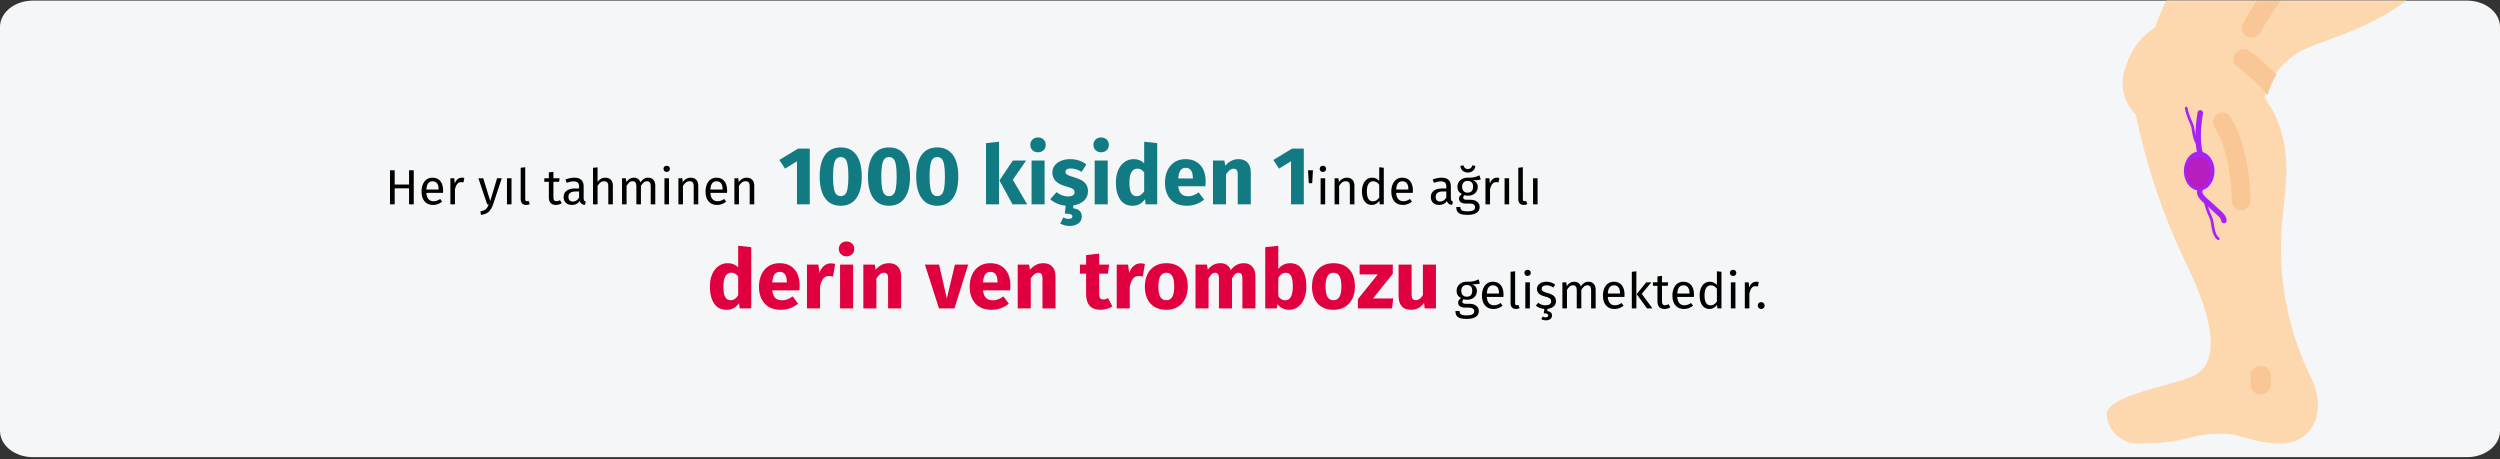 <?xml version="1.0" encoding="UTF-8"?>
<svg xmlns="http://www.w3.org/2000/svg" xmlns:xlink="http://www.w3.org/1999/xlink" width="909px" height="167px" viewBox="0 0 909 167" version="1.1">
  <rect x="0" y="0" width="909" height="167" fill="#333333" stroke="none"/>
  <title>venenerkrankung-haeufigkeit-tr</title>
  <defs>
    <path d="M11.974,0 L897.026,0 C903.639,0 909,4.288 909,9.577 L909,156.423 C909,161.712 903.639,166 897.026,166 L11.974,166 C5.361,166 0,161.712 0,156.423 L0,9.577 C0,4.288 5.361,0 11.974,0 Z" id="path-1"></path>
  </defs>
  <g id="Page-1" stroke="none" stroke-width="1" fill="none" fill-rule="evenodd">
    <g id="vorlage" transform="translate(0, -93738)">
      <g id="venenerkrankung-haeufigkeit-tr" transform="translate(0, 93738.222)">
        <g id="path-1" fill="#F5F6F7" fill-rule="nonzero">
          <path d="M11.974,0 L897.026,0 C903.639,0 909,4.288 909,9.577 L909,156.423 C909,161.712 903.639,166 897.026,166 L11.974,166 C5.361,166 0,161.712 0,156.423 L0,9.577 C0,4.288 5.361,0 11.974,0 Z" id="Path"></path>
        </g>
        <g id="Group-Clipped">
          <mask id="mask-2" fill="white">
            <use xlink:href="#path-1"></use>
          </mask>
          <g id="path-1"></g>
          <g id="Group" mask="url(#mask-2)">
            <g transform="translate(766, -43)">
              <g transform="translate(0, -0)">
                <path d="M60.437,70.978 C59.074,73.252 58.031,75.702 57.337,78.259 L57.866,78.998 C70.369,96.935 63.395,115.858 63.395,130.138 C62.903,147.162 66.528,164.052 73.961,179.38 C81.005,193.449 73.961,204 63.395,204 C52.829,204 49.307,200.483 42.263,200.483 C27.753,200.483 31.698,204 10.566,204 C4.875,203.666 0.335,199.132 0,193.449 C0,186.414 24.654,182.897 31.698,179.38 C41.665,174.42 38.741,158.276 28.176,137.173 C20.242,120.342 14.331,102.633 10.566,84.414 C5.859,79.846 4.458,72.853 7.044,66.828 C8.689,60.988 12.456,55.971 17.61,52.759 C27.119,24.322 53.646,4.4 58.947,0.644 C59.54,0.222 60.251,-0.003 60.979,-3.33066907e-16 L132.475,-3.33066907e-16 C133.628,0.007 134.707,0.574 135.365,1.52 C136.024,2.466 136.181,3.673 135.785,4.756 C121.021,46.227 90.94,53.009 73.961,59.793 C68.347,61.94 63.595,65.87 60.437,70.978 Z" id="Shape" fill="#FDD7AD" fill-rule="nonzero"></path>
                <path d="M61.723,69.932 C60.277,72.269 59.171,74.787 58.435,77.416 C55.299,73.539 51.628,70.097 47.525,67.185 C46.457,66.41 45.898,65.142 46.058,63.86 C46.217,62.578 47.072,61.475 48.299,60.968 C49.527,60.46 50.941,60.625 52.009,61.4 C55.542,63.913 58.797,66.772 61.723,69.932 L61.723,69.932 Z" id="Shape" fill="#F9C795" fill-rule="nonzero"></path>
                <path d="M52.73,56.493 C51.495,56.492 50.35,55.86 49.701,54.822 C49.052,53.784 48.993,52.488 49.545,51.397 C50.001,50.495 60.908,29.209 79.396,18.256 C81.079,17.297 83.229,17.847 84.229,19.493 C85.23,21.139 84.712,23.274 83.065,24.293 C66.323,34.217 56.021,54.344 55.921,54.545 C55.317,55.74 54.081,56.495 52.73,56.493 L52.73,56.493 Z" id="Shape" fill="#F9C795" fill-rule="nonzero"></path>
                <path d="M48.908,119.262 C47.03,119.262 45.508,117.669 45.508,115.705 C45.508,115.541 45.416,98.852 39.279,89.224 C38.605,88.167 38.521,86.814 39.06,85.674 C39.598,84.535 40.676,83.782 41.888,83.7 C43.101,83.618 44.263,84.219 44.937,85.276 C52.226,96.711 52.308,114.937 52.308,115.705 C52.308,117.669 50.786,119.262 48.908,119.262 Z" id="Shape" fill="#F9C795" fill-rule="nonzero"></path>
                <path d="M55.969,186.216 C53.947,186.216 52.308,184.654 52.308,182.729 L52.308,179.241 C52.308,177.315 53.947,175.754 55.969,175.754 C57.991,175.754 59.631,177.315 59.631,179.241 L59.631,182.729 C59.631,184.654 57.991,186.216 55.969,186.216 Z" id="Shape" fill="#F9C795" fill-rule="nonzero"></path>
                <g id="thrombose" transform="translate(28.064, 82.075)">
                  <path d="M5.957,1.757 C4.913,8.019 4.913,12.975 5.957,16.628 C7.522,22.106 8.305,19.758 7.522,23.672 C6.739,27.585 5.174,29.933 5.957,31.498 C6.739,33.064 9.087,34.629 10.653,36.194 C12.218,37.76 14.566,39.325 14.566,40.89" id="Path-4" stroke="#A623F2" stroke-width="2" stroke-linecap="round" stroke-linejoin="round"></path>
                  <path d="M10.077,33.796 C9.48,34.598 9.321,35.934 9.599,37.805 C10.016,40.611 10.339,40.534 10.13,42.539 C9.922,44.543 10.065,47.183 10.274,47.985" id="Path-4-Copy" stroke="#A623F2" stroke-linecap="round" stroke-linejoin="round" transform="translate(9.87, 40.89) scale(-1, 1) rotate(-160) translate(-9.87, -40.89) "></path>
                  <path d="M3.103,-0.257 C2.506,0.545 2.347,1.881 2.625,3.752 C3.042,6.558 3.365,6.482 3.157,8.486 C2.948,10.49 3.091,13.13 3.3,13.932" id="Path-4-Copy-2" stroke="#A623F2" stroke-linecap="round" stroke-linejoin="round" transform="translate(2.896, 6.837) scale(-1, 1) rotate(-160) translate(-2.896, -6.837) "></path>
                  <ellipse id="Oval" fill="#A623F2" fill-rule="nonzero" cx="5.565" cy="22.889" rx="5.565" ry="7.094"></ellipse>
                  <ellipse id="Oval-Copy-42" fill="#D41571" fill-rule="nonzero" opacity="0.393" cx="5.235" cy="23.31" rx="4.366" ry="5.565"></ellipse>
                </g>
              </g>
            </g>
          </g>
        </g>
        <g id="derin-ven-trombozu-g" transform="translate(258.11, 87.581)" fill-rule="nonzero">
          <path d="M6.06,24.84 C7.96,24.84 9.47,24.05 10.59,22.47 L10.59,22.47 L10.83,24.33 L15.03,24.33 L15.03,2.07 L10.29,1.56 L10.29,9.39 C9.29,8.39 8.03,7.89 6.51,7.89 C5.23,7.89 4.095,8.25 3.105,8.97 C2.115,9.69 1.35,10.69 0.81,11.97 C0.27,13.25 0,14.7 0,16.32 C0,18.96 0.515,21.04 1.545,22.56 C2.575,24.08 4.08,24.84 6.06,24.84 Z M7.53,21.36 C6.69,21.36 6.045,20.99 5.595,20.25 C5.145,19.51 4.92,18.21 4.92,16.35 C4.92,14.65 5.18,13.39 5.7,12.57 C6.22,11.75 6.92,11.34 7.8,11.34 C8.3,11.34 8.745,11.45 9.135,11.67 C9.525,11.89 9.91,12.23 10.29,12.69 L10.29,12.69 L10.29,19.56 C9.55,20.76 8.63,21.36 7.53,21.36 Z M25.86,24.84 C28.14,24.84 30.21,24.1 32.07,22.62 L32.07,22.62 L30.12,19.98 C29.42,20.46 28.77,20.815 28.17,21.045 C27.57,21.275 26.95,21.39 26.31,21.39 C25.25,21.39 24.42,21.12 23.82,20.58 C23.22,20.04 22.84,19.1 22.68,17.76 L22.68,17.76 L32.55,17.76 C32.61,17.28 32.64,16.71 32.64,16.05 C32.64,13.49 31.99,11.49 30.69,10.05 C29.39,8.61 27.59,7.89 25.29,7.89 C23.73,7.89 22.39,8.265 21.27,9.015 C20.15,9.765 19.3,10.785 18.72,12.075 C18.14,13.365 17.85,14.82 17.85,16.44 C17.85,19 18.54,21.04 19.92,22.56 C21.3,24.08 23.28,24.84 25.86,24.84 Z M27.99,14.91 L22.68,14.91 C22.78,13.53 23.055,12.54 23.505,11.94 C23.955,11.34 24.59,11.04 25.41,11.04 C27.09,11.04 27.95,12.26 27.99,14.7 L27.99,14.7 L27.99,14.91 Z M40.05,24.33 L40.05,16.44 C40.33,15.14 40.715,14.165 41.205,13.515 C41.695,12.865 42.41,12.54 43.35,12.54 C43.71,12.54 44.19,12.61 44.79,12.75 L44.79,12.75 L45.54,8.16 C45.06,8.02 44.53,7.95 43.95,7.95 C43.03,7.95 42.205,8.265 41.475,8.895 C40.745,9.525 40.2,10.39 39.84,11.49 L39.84,11.49 L39.45,8.4 L35.31,8.4 L35.31,24.33 L40.05,24.33 Z M49.68,5.4 C50.5,5.4 51.175,5.145 51.705,4.635 C52.235,4.125 52.5,3.48 52.5,2.7 C52.5,1.92 52.235,1.275 51.705,0.765 C51.175,0.255 50.5,0 49.68,0 C48.86,0 48.19,0.255 47.67,0.765 C47.15,1.275 46.89,1.92 46.89,2.7 C46.89,3.48 47.15,4.125 47.67,4.635 C48.19,5.145 48.86,5.4 49.68,5.4 Z M52.08,24.33 L52.08,8.4 L47.34,8.4 L47.34,24.33 L52.08,24.33 Z M60.54,24.33 L60.54,13.44 C61.42,12.06 62.34,11.37 63.3,11.37 C63.8,11.37 64.175,11.525 64.425,11.835 C64.675,12.145 64.8,12.7 64.8,13.5 L64.8,13.5 L64.8,24.33 L69.54,24.33 L69.54,12.69 C69.54,11.17 69.15,9.99 68.37,9.15 C67.59,8.31 66.51,7.89 65.13,7.89 C64.15,7.89 63.265,8.09 62.475,8.49 C61.685,8.89 60.95,9.49 60.27,10.29 L60.27,10.29 L59.94,8.4 L55.8,8.4 L55.8,24.33 L60.54,24.33 Z M88.92,24.33 L93.93,8.4 L89.1,8.4 L86.16,20.73 L83.34,8.4 L78.18,8.4 L83.31,24.33 L88.92,24.33 Z M102.48,24.84 C104.76,24.84 106.83,24.1 108.69,22.62 L108.69,22.62 L106.74,19.98 C106.04,20.46 105.39,20.815 104.79,21.045 C104.19,21.275 103.57,21.39 102.93,21.39 C101.87,21.39 101.04,21.12 100.44,20.58 C99.84,20.04 99.46,19.1 99.3,17.76 L99.3,17.76 L109.17,17.76 C109.23,17.28 109.26,16.71 109.26,16.05 C109.26,13.49 108.61,11.49 107.31,10.05 C106.01,8.61 104.21,7.89 101.91,7.89 C100.35,7.89 99.01,8.265 97.89,9.015 C96.77,9.765 95.92,10.785 95.34,12.075 C94.76,13.365 94.47,14.82 94.47,16.44 C94.47,19 95.16,21.04 96.54,22.56 C97.92,24.08 99.9,24.84 102.48,24.84 Z M104.61,14.91 L99.3,14.91 C99.4,13.53 99.675,12.54 100.125,11.94 C100.575,11.34 101.21,11.04 102.03,11.04 C103.71,11.04 104.57,12.26 104.61,14.7 L104.61,14.7 L104.61,14.91 Z M116.67,24.33 L116.67,13.44 C117.55,12.06 118.47,11.37 119.43,11.37 C119.93,11.37 120.305,11.525 120.555,11.835 C120.805,12.145 120.93,12.7 120.93,13.5 L120.93,13.5 L120.93,24.33 L125.67,24.33 L125.67,12.69 C125.67,11.17 125.28,9.99 124.5,9.15 C123.72,8.31 122.64,7.89 121.26,7.89 C120.28,7.89 119.395,8.09 118.605,8.49 C117.815,8.89 117.08,9.49 116.4,10.29 L116.4,10.29 L116.07,8.4 L111.93,8.4 L111.93,24.33 L116.67,24.33 Z M142.02,24.84 C142.78,24.84 143.545,24.73 144.315,24.51 C145.085,24.29 145.76,23.98 146.34,23.58 L146.34,23.58 L144.75,20.58 C144.15,20.92 143.58,21.09 143.04,21.09 C142.52,21.09 142.14,20.93 141.9,20.61 C141.66,20.29 141.54,19.76 141.54,19.02 L141.54,19.02 L141.54,11.7 L144.69,11.7 L145.2,8.4 L141.54,8.4 L141.54,4.41 L136.8,4.95 L136.8,8.4 L134.55,8.4 L134.55,11.7 L136.8,11.7 L136.8,19.08 C136.8,22.9 138.54,24.82 142.02,24.84 Z M152.67,24.33 L152.67,16.44 C152.95,15.14 153.335,14.165 153.825,13.515 C154.315,12.865 155.03,12.54 155.97,12.54 C156.33,12.54 156.81,12.61 157.41,12.75 L157.41,12.75 L158.16,8.16 C157.68,8.02 157.15,7.95 156.57,7.95 C155.65,7.95 154.825,8.265 154.095,8.895 C153.365,9.525 152.82,10.39 152.46,11.49 L152.46,11.49 L152.07,8.4 L147.93,8.4 L147.93,24.33 L152.67,24.33 Z M165.96,24.84 C167.56,24.84 168.945,24.49 170.115,23.79 C171.285,23.09 172.185,22.105 172.815,20.835 C173.445,19.565 173.76,18.08 173.76,16.38 C173.76,13.7 173.07,11.615 171.69,10.125 C170.31,8.635 168.4,7.89 165.96,7.89 C164.36,7.89 162.975,8.24 161.805,8.94 C160.635,9.64 159.735,10.625 159.105,11.895 C158.475,13.165 158.16,14.65 158.16,16.35 C158.16,19.03 158.855,21.115 160.245,22.605 C161.635,24.095 163.54,24.84 165.96,24.84 Z M165.96,21.36 C164.98,21.36 164.255,20.96 163.785,20.16 C163.315,19.36 163.08,18.09 163.08,16.35 C163.08,14.65 163.32,13.395 163.8,12.585 C164.28,11.775 165,11.37 165.96,11.37 C166.94,11.37 167.665,11.77 168.135,12.57 C168.605,13.37 168.84,14.64 168.84,16.38 C168.84,18.08 168.6,19.335 168.12,20.145 C167.64,20.955 166.92,21.36 165.96,21.36 Z M181.32,24.33 L181.32,13.44 C181.68,12.76 182.055,12.245 182.445,11.895 C182.835,11.545 183.27,11.37 183.75,11.37 C184.65,11.37 185.1,12.08 185.1,13.5 L185.1,13.5 L185.1,24.33 L189.84,24.33 L189.84,13.44 C190.2,12.74 190.57,12.22 190.95,11.88 C191.33,11.54 191.77,11.37 192.27,11.37 C193.17,11.37 193.62,12.08 193.62,13.5 L193.62,13.5 L193.62,24.33 L198.36,24.33 L198.36,12.69 C198.36,11.19 197.98,10.015 197.22,9.165 C196.46,8.315 195.45,7.89 194.19,7.89 C193.19,7.89 192.305,8.095 191.535,8.505 C190.765,8.915 190.06,9.55 189.42,10.41 C189.12,9.61 188.645,8.99 187.995,8.55 C187.345,8.11 186.57,7.89 185.67,7.89 C184.71,7.89 183.855,8.085 183.105,8.475 C182.355,8.865 181.67,9.46 181.05,10.26 L181.05,10.26 L180.72,8.4 L176.58,8.4 L176.58,24.33 L181.32,24.33 Z M210.54,24.84 C211.84,24.84 212.965,24.48 213.915,23.76 C214.865,23.04 215.595,22.04 216.105,20.76 C216.615,19.48 216.87,18.02 216.87,16.38 C216.87,13.7 216.36,11.615 215.34,10.125 C214.32,8.635 212.86,7.89 210.96,7.89 C210.08,7.89 209.265,8.08 208.515,8.46 C207.765,8.84 207.15,9.36 206.67,10.02 L206.67,10.02 L206.67,1.56 L201.93,2.07 L201.93,24.33 L206.13,24.33 L206.37,22.8 C206.87,23.44 207.475,23.94 208.185,24.3 C208.895,24.66 209.68,24.84 210.54,24.84 Z M209.16,21.39 C208.66,21.39 208.195,21.255 207.765,20.985 C207.335,20.715 206.97,20.34 206.67,19.86 L206.67,19.86 L206.67,13.23 C207.41,11.99 208.31,11.37 209.37,11.37 C210.21,11.37 210.85,11.73 211.29,12.45 C211.73,13.17 211.95,14.48 211.95,16.38 C211.95,19.72 211.02,21.39 209.16,21.39 Z M226.74,24.84 C228.34,24.84 229.725,24.49 230.895,23.79 C232.065,23.09 232.965,22.105 233.595,20.835 C234.225,19.565 234.54,18.08 234.54,16.38 C234.54,13.7 233.85,11.615 232.47,10.125 C231.09,8.635 229.18,7.89 226.74,7.89 C225.14,7.89 223.755,8.24 222.585,8.94 C221.415,9.64 220.515,10.625 219.885,11.895 C219.255,13.165 218.94,14.65 218.94,16.35 C218.94,19.03 219.635,21.115 221.025,22.605 C222.415,24.095 224.32,24.84 226.74,24.84 Z M226.74,21.36 C225.76,21.36 225.035,20.96 224.565,20.16 C224.095,19.36 223.86,18.09 223.86,16.35 C223.86,14.65 224.1,13.395 224.58,12.585 C225.06,11.775 225.78,11.37 226.74,11.37 C227.72,11.37 228.445,11.77 228.915,12.57 C229.385,13.37 229.62,14.64 229.62,16.38 C229.62,18.08 229.38,19.335 228.9,20.145 C228.42,20.955 227.7,21.36 226.74,21.36 Z M248.04,24.33 L248.46,20.73 L241.11,20.73 L248.31,11.73 L248.31,8.4 L236.25,8.4 L236.25,11.97 L242.85,11.97 L235.62,20.97 L235.62,24.33 L248.04,24.33 Z M254.85,24.84 C256.91,24.84 258.52,24 259.68,22.32 L259.68,22.32 L259.89,24.33 L264,24.33 L264,8.4 L259.26,8.4 L259.26,19.47 C258.54,20.71 257.68,21.33 256.68,21.33 C256.16,21.33 255.775,21.175 255.525,20.865 C255.275,20.555 255.15,20.01 255.15,19.23 L255.15,19.23 L255.15,8.4 L250.41,8.4 L250.41,19.83 C250.41,21.41 250.785,22.64 251.535,23.52 C252.285,24.4 253.39,24.84 254.85,24.84 Z" id="derinventrombozu" fill="#E0003F"></path>
          <path d="M275.148,28.164 C276.6,28.164 277.704,27.915 278.46,27.417 C279.216,26.919 279.594,26.208 279.594,25.284 C279.594,24.78 279.459,24.33 279.189,23.934 C278.919,23.538 278.538,23.226 278.046,22.998 C277.554,22.77 276.99,22.656 276.354,22.656 L276.354,22.656 L274.842,22.656 C274.014,22.656 273.6,22.398 273.6,21.882 C273.6,21.714 273.642,21.549 273.726,21.387 C273.81,21.225 273.924,21.096 274.068,21 C274.44,21.12 274.842,21.18 275.274,21.18 C276.39,21.18 277.272,20.88 277.92,20.28 C278.568,19.68 278.892,18.906 278.892,17.958 C278.892,16.866 278.334,16.068 277.218,15.564 C277.842,15.564 278.37,15.546 278.802,15.51 C279.234,15.474 279.63,15.396 279.99,15.276 L279.99,15.276 L279.504,13.782 C279.024,13.998 278.619,14.163 278.289,14.277 C277.959,14.391 277.542,14.481 277.038,14.547 C276.534,14.613 275.91,14.64 275.166,14.628 C274.482,14.628 273.861,14.769 273.303,15.051 C272.745,15.333 272.307,15.726 271.989,16.23 C271.671,16.734 271.512,17.304 271.512,17.94 C271.512,18.552 271.641,19.071 271.899,19.497 C272.157,19.923 272.562,20.28 273.114,20.568 C272.778,20.796 272.52,21.054 272.34,21.342 C272.16,21.63 272.07,21.93 272.07,22.242 C272.07,22.758 272.277,23.187 272.691,23.529 C273.105,23.871 273.714,24.042 274.518,24.042 L274.518,24.042 L276.012,24.042 C276.612,24.042 277.08,24.156 277.416,24.384 C277.752,24.612 277.92,24.948 277.92,25.392 C277.92,25.884 277.707,26.253 277.281,26.499 C276.855,26.745 276.144,26.868 275.148,26.868 C274.464,26.868 273.936,26.811 273.564,26.697 C273.192,26.583 272.934,26.415 272.79,26.193 C272.646,25.971 272.574,25.668 272.574,25.284 L272.574,25.284 L271.08,25.284 C271.08,25.944 271.206,26.484 271.458,26.904 C271.71,27.324 272.133,27.639 272.727,27.849 C273.321,28.059 274.128,28.164 275.148,28.164 Z M275.202,20.082 C274.566,20.082 274.074,19.887 273.726,19.497 C273.378,19.107 273.204,18.588 273.204,17.94 C273.204,17.304 273.375,16.791 273.717,16.401 C274.059,16.011 274.542,15.816 275.166,15.816 C276.522,15.816 277.2,16.518 277.2,17.922 C277.2,18.606 277.029,19.137 276.687,19.515 C276.345,19.893 275.85,20.082 275.202,20.082 Z M284.922,24.546 C286.122,24.546 287.226,24.15 288.234,23.358 L288.234,23.358 L287.514,22.368 C287.094,22.656 286.692,22.866 286.308,22.998 C285.924,23.13 285.504,23.196 285.048,23.196 C284.328,23.196 283.74,22.95 283.284,22.458 C282.828,21.966 282.564,21.198 282.492,20.154 L282.492,20.154 L288.54,20.154 C288.564,19.866 288.576,19.584 288.576,19.308 C288.576,17.844 288.24,16.698 287.568,15.87 C286.896,15.042 285.93,14.628 284.67,14.628 C283.866,14.628 283.167,14.844 282.573,15.276 C281.979,15.708 281.523,16.305 281.205,17.067 C280.887,17.829 280.728,18.702 280.728,19.686 C280.728,21.198 281.097,22.386 281.835,23.25 C282.573,24.114 283.602,24.546 284.922,24.546 Z M286.938,18.93 L282.492,18.93 C282.612,16.938 283.35,15.942 284.706,15.942 C285.45,15.942 286.008,16.188 286.38,16.68 C286.752,17.172 286.938,17.886 286.938,18.822 L286.938,18.822 L286.938,18.93 Z M293.112,24.546 C293.592,24.546 294.03,24.438 294.426,24.222 L294.426,24.222 L293.994,23.07 C293.814,23.142 293.61,23.178 293.382,23.178 C293.166,23.178 293.013,23.118 292.923,22.998 C292.833,22.878 292.788,22.686 292.788,22.422 L292.788,22.422 L292.788,10.83 L291.132,11.028 L291.132,22.458 C291.132,23.118 291.309,23.631 291.663,23.997 C292.017,24.363 292.5,24.546 293.112,24.546 Z M297.306,12.54 C297.654,12.54 297.936,12.435 298.152,12.225 C298.368,12.015 298.476,11.748 298.476,11.424 C298.476,11.1 298.368,10.83 298.152,10.614 C297.936,10.398 297.654,10.29 297.306,10.29 C296.97,10.29 296.694,10.398 296.478,10.614 C296.262,10.83 296.154,11.1 296.154,11.424 C296.154,11.748 296.262,12.015 296.478,12.225 C296.694,12.435 296.97,12.54 297.306,12.54 Z M298.152,24.33 L298.152,14.844 L296.496,14.844 L296.496,24.33 L298.152,24.33 Z M303.966,28.668 C304.614,28.668 305.148,28.512 305.568,28.2 C305.988,27.888 306.198,27.444 306.198,26.868 C306.198,26.46 306.063,26.115 305.793,25.833 C305.523,25.551 305.1,25.386 304.524,25.338 L304.524,25.338 L304.524,24.51 C305.424,24.414 306.168,24.126 306.756,23.646 C307.344,23.166 307.638,22.506 307.638,21.666 C307.638,20.874 307.377,20.25 306.855,19.794 C306.333,19.338 305.544,18.978 304.488,18.714 C303.72,18.51 303.189,18.3 302.895,18.084 C302.601,17.868 302.454,17.568 302.454,17.184 C302.454,16.8 302.61,16.497 302.922,16.275 C303.234,16.053 303.66,15.942 304.2,15.942 C304.632,15.942 305.043,16.008 305.433,16.14 C305.823,16.272 306.234,16.476 306.666,16.752 L306.666,16.752 L307.368,15.708 C306.9,15.348 306.408,15.078 305.892,14.898 C305.376,14.718 304.794,14.628 304.146,14.628 C303.498,14.628 302.913,14.739 302.391,14.961 C301.869,15.183 301.461,15.495 301.167,15.897 C300.873,16.299 300.726,16.746 300.726,17.238 C300.726,17.922 300.951,18.486 301.401,18.93 C301.851,19.374 302.58,19.728 303.588,19.992 C304.212,20.16 304.686,20.319 305.01,20.469 C305.334,20.619 305.562,20.793 305.694,20.991 C305.826,21.189 305.892,21.45 305.892,21.774 C305.892,22.218 305.709,22.569 305.343,22.827 C304.977,23.085 304.482,23.214 303.858,23.214 C302.886,23.214 301.998,22.908 301.194,22.296 L301.194,22.296 L300.312,23.304 C301.152,24.036 302.184,24.444 303.408,24.528 L303.408,24.528 L303.21,26.112 C303.774,26.112 304.182,26.175 304.434,26.301 C304.686,26.427 304.812,26.616 304.812,26.868 C304.812,27.12 304.731,27.303 304.569,27.417 C304.407,27.531 304.188,27.588 303.912,27.588 C303.516,27.588 303.138,27.492 302.778,27.3 L302.778,27.3 L302.328,28.236 C302.508,28.368 302.742,28.473 303.03,28.551 C303.318,28.629 303.63,28.668 303.966,28.668 Z M311.634,24.33 L311.634,17.598 C311.994,17.034 312.336,16.614 312.66,16.338 C312.984,16.062 313.386,15.924 313.866,15.924 C314.754,15.924 315.198,16.536 315.198,17.76 L315.198,17.76 L315.198,24.33 L316.854,24.33 L316.854,17.598 C317.226,17.022 317.574,16.599 317.898,16.329 C318.222,16.059 318.618,15.924 319.086,15.924 C319.974,15.924 320.418,16.536 320.418,17.76 L320.418,17.76 L320.418,24.33 L322.074,24.33 L322.074,17.526 C322.074,16.638 321.84,15.933 321.372,15.411 C320.904,14.889 320.28,14.628 319.5,14.628 C318.888,14.628 318.357,14.775 317.907,15.069 C317.457,15.363 317.046,15.786 316.674,16.338 C316.494,15.798 316.197,15.378 315.783,15.078 C315.369,14.778 314.868,14.628 314.28,14.628 C313.164,14.628 312.252,15.162 311.544,16.23 L311.544,16.23 L311.4,14.844 L309.978,14.844 L309.978,24.33 L311.634,24.33 Z M328.914,24.546 C330.114,24.546 331.218,24.15 332.226,23.358 L332.226,23.358 L331.506,22.368 C331.086,22.656 330.684,22.866 330.3,22.998 C329.916,23.13 329.496,23.196 329.04,23.196 C328.32,23.196 327.732,22.95 327.276,22.458 C326.82,21.966 326.556,21.198 326.484,20.154 L326.484,20.154 L332.532,20.154 C332.556,19.866 332.568,19.584 332.568,19.308 C332.568,17.844 332.232,16.698 331.56,15.87 C330.888,15.042 329.922,14.628 328.662,14.628 C327.858,14.628 327.159,14.844 326.565,15.276 C325.971,15.708 325.515,16.305 325.197,17.067 C324.879,17.829 324.72,18.702 324.72,19.686 C324.72,21.198 325.089,22.386 325.827,23.25 C326.565,24.114 327.594,24.546 328.914,24.546 Z M330.93,18.93 L326.484,18.93 C326.604,16.938 327.342,15.942 328.698,15.942 C329.442,15.942 330,16.188 330.372,16.68 C330.744,17.172 330.93,17.886 330.93,18.822 L330.93,18.822 L330.93,18.93 Z M336.87,24.33 L336.87,10.83 L335.214,11.028 L335.214,24.33 L336.87,24.33 Z M342.72,24.33 L338.832,19.038 L342.324,14.844 L340.47,14.844 L336.978,19.146 L340.74,24.33 L342.72,24.33 Z M347.094,24.546 C347.886,24.546 348.594,24.33 349.218,23.898 L349.218,23.898 L348.588,22.8 C348.12,23.052 347.7,23.178 347.328,23.178 C346.92,23.178 346.629,23.067 346.455,22.845 C346.281,22.623 346.194,22.266 346.194,21.774 L346.194,21.774 L346.194,16.122 L348.264,16.122 L348.444,14.844 L346.194,14.844 L346.194,12.504 L344.538,12.702 L344.538,14.844 L342.882,14.844 L342.882,16.122 L344.538,16.122 L344.538,21.846 C344.538,22.722 344.763,23.391 345.213,23.853 C345.663,24.315 346.29,24.546 347.094,24.546 Z M354.168,24.546 C355.368,24.546 356.472,24.15 357.48,23.358 L357.48,23.358 L356.76,22.368 C356.34,22.656 355.938,22.866 355.554,22.998 C355.17,23.13 354.75,23.196 354.294,23.196 C353.574,23.196 352.986,22.95 352.53,22.458 C352.074,21.966 351.81,21.198 351.738,20.154 L351.738,20.154 L357.786,20.154 C357.81,19.866 357.822,19.584 357.822,19.308 C357.822,17.844 357.486,16.698 356.814,15.87 C356.142,15.042 355.176,14.628 353.916,14.628 C353.112,14.628 352.413,14.844 351.819,15.276 C351.225,15.708 350.769,16.305 350.451,17.067 C350.133,17.829 349.974,18.702 349.974,19.686 C349.974,21.198 350.343,22.386 351.081,23.25 C351.819,24.114 352.848,24.546 354.168,24.546 Z M356.184,18.93 L351.738,18.93 C351.858,16.938 352.596,15.942 353.952,15.942 C354.696,15.942 355.254,16.188 355.626,16.68 C355.998,17.172 356.184,17.886 356.184,18.822 L356.184,18.822 L356.184,18.93 Z M363.456,24.546 C364.032,24.546 364.554,24.411 365.022,24.141 C365.49,23.871 365.88,23.496 366.192,23.016 L366.192,23.016 L366.354,24.33 L367.812,24.33 L367.812,11.028 L366.156,10.83 L366.156,15.798 C365.424,15.018 364.572,14.628 363.6,14.628 C362.844,14.628 362.184,14.841 361.62,15.267 C361.056,15.693 360.624,16.284 360.324,17.04 C360.024,17.796 359.874,18.66 359.874,19.632 C359.874,21.132 360.189,22.326 360.819,23.214 C361.449,24.102 362.328,24.546 363.456,24.546 Z M363.816,23.232 C363.12,23.232 362.586,22.932 362.214,22.332 C361.842,21.732 361.656,20.82 361.656,19.596 C361.656,18.384 361.857,17.472 362.259,16.86 C362.661,16.248 363.228,15.942 363.96,15.942 C364.404,15.942 364.803,16.047 365.157,16.257 C365.511,16.467 365.844,16.776 366.156,17.184 L366.156,17.184 L366.156,21.828 C365.82,22.296 365.472,22.647 365.112,22.881 C364.752,23.115 364.32,23.232 363.816,23.232 Z M372.042,12.54 C372.39,12.54 372.672,12.435 372.888,12.225 C373.104,12.015 373.212,11.748 373.212,11.424 C373.212,11.1 373.104,10.83 372.888,10.614 C372.672,10.398 372.39,10.29 372.042,10.29 C371.706,10.29 371.43,10.398 371.214,10.614 C370.998,10.83 370.89,11.1 370.89,11.424 C370.89,11.748 370.998,12.015 371.214,12.225 C371.43,12.435 371.706,12.54 372.042,12.54 Z M372.888,24.33 L372.888,14.844 L371.232,14.844 L371.232,24.33 L372.888,24.33 Z M377.964,24.33 L377.964,18.912 C378.168,18 378.45,17.328 378.81,16.896 C379.17,16.464 379.644,16.248 380.232,16.248 C380.496,16.248 380.772,16.284 381.06,16.356 L381.06,16.356 L381.366,14.736 C381.078,14.664 380.766,14.628 380.43,14.628 C379.854,14.628 379.35,14.808 378.918,15.168 C378.486,15.528 378.144,16.062 377.892,16.77 L377.892,16.77 L377.73,14.844 L376.308,14.844 L376.308,24.33 L377.964,24.33 Z M382.248,24.546 C382.608,24.546 382.908,24.423 383.148,24.177 C383.388,23.931 383.508,23.634 383.508,23.286 C383.508,22.938 383.388,22.644 383.148,22.404 C382.908,22.164 382.608,22.044 382.248,22.044 C381.9,22.044 381.606,22.164 381.366,22.404 C381.126,22.644 381.006,22.938 381.006,23.286 C381.006,23.634 381.126,23.931 381.366,24.177 C381.606,24.423 381.9,24.546 382.248,24.546 Z" id="gelişmektedir." fill="#000000"></path>
        </g>
        <g id="Her-yıl-tahminen-100" transform="translate(141.8, 49.751)" fill-rule="nonzero">
          <path d="M1.71,24.33 L1.71,18.516 L6.93,18.516 L6.93,24.33 L8.64,24.33 L8.64,11.928 L6.93,11.928 L6.93,17.112 L1.71,17.112 L1.71,11.928 L-2.84217094e-14,11.928 L-2.84217094e-14,24.33 L1.71,24.33 Z M15.66,24.546 C16.86,24.546 17.964,24.15 18.972,23.358 L18.972,23.358 L18.252,22.368 C17.832,22.656 17.43,22.866 17.046,22.998 C16.662,23.13 16.242,23.196 15.786,23.196 C15.066,23.196 14.478,22.95 14.022,22.458 C13.566,21.966 13.302,21.198 13.23,20.154 L13.23,20.154 L19.278,20.154 C19.302,19.866 19.314,19.584 19.314,19.308 C19.314,17.844 18.978,16.698 18.306,15.87 C17.634,15.042 16.668,14.628 15.408,14.628 C14.604,14.628 13.905,14.844 13.311,15.276 C12.717,15.708 12.261,16.305 11.943,17.067 C11.625,17.829 11.466,18.702 11.466,19.686 C11.466,21.198 11.835,22.386 12.573,23.25 C13.311,24.114 14.34,24.546 15.66,24.546 Z M17.676,18.93 L13.23,18.93 C13.35,16.938 14.088,15.942 15.444,15.942 C16.188,15.942 16.746,16.188 17.118,16.68 C17.49,17.172 17.676,17.886 17.676,18.822 L17.676,18.822 L17.676,18.93 Z M23.616,24.33 L23.616,18.912 C23.82,18 24.102,17.328 24.462,16.896 C24.822,16.464 25.296,16.248 25.884,16.248 C26.148,16.248 26.424,16.284 26.712,16.356 L26.712,16.356 L27.018,14.736 C26.73,14.664 26.418,14.628 26.082,14.628 C25.506,14.628 25.002,14.808 24.57,15.168 C24.138,15.528 23.796,16.062 23.544,16.77 L23.544,16.77 L23.382,14.844 L21.96,14.844 L21.96,24.33 L23.616,24.33 Z M33.066,28.164 C34.302,28.032 35.253,27.645 35.919,27.003 C36.585,26.361 37.104,25.488 37.476,24.384 L37.476,24.384 L40.644,14.844 L38.934,14.844 L36.45,23.124 L33.912,14.844 L32.148,14.844 L35.334,24.33 L35.892,24.33 C35.7,24.87 35.493,25.299 35.271,25.617 C35.049,25.935 34.752,26.196 34.38,26.4 C34.008,26.604 33.51,26.76 32.886,26.868 L32.886,26.868 L33.066,28.164 Z M44.19,24.33 L44.19,14.844 L42.534,14.844 L42.534,24.33 L44.19,24.33 Z M49.5,24.546 C49.98,24.546 50.418,24.438 50.814,24.222 L50.814,24.222 L50.382,23.07 C50.202,23.142 49.998,23.178 49.77,23.178 C49.554,23.178 49.401,23.118 49.311,22.998 C49.221,22.878 49.176,22.686 49.176,22.422 L49.176,22.422 L49.176,10.83 L47.52,11.028 L47.52,22.458 C47.52,23.118 47.697,23.631 48.051,23.997 C48.405,24.363 48.888,24.546 49.5,24.546 Z M60.318,24.546 C61.11,24.546 61.818,24.33 62.442,23.898 L62.442,23.898 L61.812,22.8 C61.344,23.052 60.924,23.178 60.552,23.178 C60.144,23.178 59.853,23.067 59.679,22.845 C59.505,22.623 59.418,22.266 59.418,21.774 L59.418,21.774 L59.418,16.122 L61.488,16.122 L61.668,14.844 L59.418,14.844 L59.418,12.504 L57.762,12.702 L57.762,14.844 L56.106,14.844 L56.106,16.122 L57.762,16.122 L57.762,21.846 C57.762,22.722 57.987,23.391 58.437,23.853 C58.887,24.315 59.514,24.546 60.318,24.546 Z M70.83,24.546 L71.208,23.394 C70.944,23.298 70.746,23.157 70.614,22.971 C70.482,22.785 70.416,22.5 70.416,22.116 L70.416,22.116 L70.416,17.778 C70.416,16.77 70.14,15.993 69.588,15.447 C69.036,14.901 68.202,14.628 67.086,14.628 C66.078,14.628 64.986,14.844 63.81,15.276 L63.81,15.276 L64.224,16.482 C65.232,16.146 66.084,15.978 66.78,15.978 C67.452,15.978 67.95,16.122 68.274,16.41 C68.598,16.698 68.76,17.178 68.76,17.85 L68.76,17.85 L68.76,18.552 L67.302,18.552 C65.97,18.552 64.941,18.822 64.215,19.362 C63.489,19.902 63.126,20.676 63.126,21.684 C63.126,22.536 63.396,23.226 63.936,23.754 C64.476,24.282 65.214,24.546 66.15,24.546 C67.398,24.546 68.34,24.072 68.976,23.124 C69.12,23.58 69.342,23.916 69.642,24.132 C69.942,24.348 70.338,24.486 70.83,24.546 L70.83,24.546 Z M66.528,23.304 C65.988,23.304 65.58,23.16 65.304,22.872 C65.028,22.584 64.89,22.158 64.89,21.594 C64.89,20.298 65.766,19.65 67.518,19.65 L67.518,19.65 L68.76,19.65 L68.76,21.828 C68.22,22.812 67.476,23.304 66.528,23.304 Z M75.474,24.33 L75.474,17.58 C75.81,17.052 76.17,16.644 76.554,16.356 C76.938,16.068 77.376,15.924 77.868,15.924 C78.36,15.924 78.735,16.062 78.993,16.338 C79.251,16.614 79.38,17.088 79.38,17.76 L79.38,17.76 L79.38,24.33 L81.036,24.33 L81.036,17.526 C81.036,16.626 80.793,15.918 80.307,15.402 C79.821,14.886 79.146,14.628 78.282,14.628 C77.154,14.628 76.218,15.138 75.474,16.158 L75.474,16.158 L75.474,10.866 L73.818,11.046 L73.818,24.33 L75.474,24.33 Z M86.022,24.33 L86.022,17.598 C86.382,17.034 86.724,16.614 87.048,16.338 C87.372,16.062 87.774,15.924 88.254,15.924 C89.142,15.924 89.586,16.536 89.586,17.76 L89.586,17.76 L89.586,24.33 L91.242,24.33 L91.242,17.598 C91.614,17.022 91.962,16.599 92.286,16.329 C92.61,16.059 93.006,15.924 93.474,15.924 C94.362,15.924 94.806,16.536 94.806,17.76 L94.806,17.76 L94.806,24.33 L96.462,24.33 L96.462,17.526 C96.462,16.638 96.228,15.933 95.76,15.411 C95.292,14.889 94.668,14.628 93.888,14.628 C93.276,14.628 92.745,14.775 92.295,15.069 C91.845,15.363 91.434,15.786 91.062,16.338 C90.882,15.798 90.585,15.378 90.171,15.078 C89.757,14.778 89.256,14.628 88.668,14.628 C87.552,14.628 86.64,15.162 85.932,16.23 L85.932,16.23 L85.788,14.844 L84.366,14.844 L84.366,24.33 L86.022,24.33 Z M100.602,12.54 C100.95,12.54 101.232,12.435 101.448,12.225 C101.664,12.015 101.772,11.748 101.772,11.424 C101.772,11.1 101.664,10.83 101.448,10.614 C101.232,10.398 100.95,10.29 100.602,10.29 C100.266,10.29 99.99,10.398 99.774,10.614 C99.558,10.83 99.45,11.1 99.45,11.424 C99.45,11.748 99.558,12.015 99.774,12.225 C99.99,12.435 100.266,12.54 100.602,12.54 Z M101.448,24.33 L101.448,14.844 L99.792,14.844 L99.792,24.33 L101.448,24.33 Z M106.524,24.33 L106.524,17.598 C106.86,17.058 107.22,16.644 107.604,16.356 C107.988,16.068 108.432,15.924 108.936,15.924 C109.428,15.924 109.8,16.062 110.052,16.338 C110.304,16.614 110.43,17.088 110.43,17.76 L110.43,17.76 L110.43,24.33 L112.086,24.33 L112.086,17.526 C112.086,16.626 111.843,15.918 111.357,15.402 C110.871,14.886 110.196,14.628 109.332,14.628 C108.732,14.628 108.183,14.772 107.685,15.06 C107.187,15.348 106.77,15.744 106.434,16.248 L106.434,16.248 L106.29,14.844 L104.868,14.844 L104.868,24.33 L106.524,24.33 Z M118.926,24.546 C120.126,24.546 121.23,24.15 122.238,23.358 L122.238,23.358 L121.518,22.368 C121.098,22.656 120.696,22.866 120.312,22.998 C119.928,23.13 119.508,23.196 119.052,23.196 C118.332,23.196 117.744,22.95 117.288,22.458 C116.832,21.966 116.568,21.198 116.496,20.154 L116.496,20.154 L122.544,20.154 C122.568,19.866 122.58,19.584 122.58,19.308 C122.58,17.844 122.244,16.698 121.572,15.87 C120.9,15.042 119.934,14.628 118.674,14.628 C117.87,14.628 117.171,14.844 116.577,15.276 C115.983,15.708 115.527,16.305 115.209,17.067 C114.891,17.829 114.732,18.702 114.732,19.686 C114.732,21.198 115.101,22.386 115.839,23.25 C116.577,24.114 117.606,24.546 118.926,24.546 Z M120.942,18.93 L116.496,18.93 C116.616,16.938 117.354,15.942 118.71,15.942 C119.454,15.942 120.012,16.188 120.384,16.68 C120.756,17.172 120.942,17.886 120.942,18.822 L120.942,18.822 L120.942,18.93 Z M126.882,24.33 L126.882,17.598 C127.218,17.058 127.578,16.644 127.962,16.356 C128.346,16.068 128.79,15.924 129.294,15.924 C129.786,15.924 130.158,16.062 130.41,16.338 C130.662,16.614 130.788,17.088 130.788,17.76 L130.788,17.76 L130.788,24.33 L132.444,24.33 L132.444,17.526 C132.444,16.626 132.201,15.918 131.715,15.402 C131.229,14.886 130.554,14.628 129.69,14.628 C129.09,14.628 128.541,14.772 128.043,15.06 C127.545,15.348 127.128,15.744 126.792,16.248 L126.792,16.248 L126.648,14.844 L125.226,14.844 L125.226,24.33 L126.882,24.33 Z" id="Heryıltahminen" fill="#000000"></path>
          <path d="M152.634,24.33 L152.634,4.05 L148.404,4.05 L141.564,8.19 L143.634,11.34 L147.984,8.67 L147.984,24.33 L152.634,24.33 Z M163.884,24.84 C166.364,24.84 168.259,23.92 169.569,22.08 C170.879,20.24 171.534,17.62 171.534,14.22 C171.534,10.8 170.879,8.18 169.569,6.36 C168.259,4.54 166.364,3.63 163.884,3.63 C161.404,3.63 159.509,4.54 158.199,6.36 C156.889,8.18 156.234,10.8 156.234,14.22 C156.234,17.62 156.889,20.24 158.199,22.08 C159.509,23.92 161.404,24.84 163.884,24.84 Z M163.884,21.33 C163.204,21.33 162.664,21.11 162.264,20.67 C161.864,20.23 161.569,19.495 161.379,18.465 C161.189,17.435 161.094,16.02 161.094,14.22 C161.094,12.42 161.189,11.01 161.379,9.99 C161.569,8.97 161.864,8.24 162.264,7.8 C162.664,7.36 163.204,7.14 163.884,7.14 C164.564,7.14 165.104,7.35 165.504,7.77 C165.904,8.19 166.199,8.915 166.389,9.945 C166.579,10.975 166.674,12.4 166.674,14.22 C166.674,16.04 166.579,17.465 166.389,18.495 C166.199,19.525 165.904,20.255 165.504,20.685 C165.104,21.115 164.564,21.33 163.884,21.33 Z M181.434,24.84 C183.914,24.84 185.809,23.92 187.119,22.08 C188.429,20.24 189.084,17.62 189.084,14.22 C189.084,10.8 188.429,8.18 187.119,6.36 C185.809,4.54 183.914,3.63 181.434,3.63 C178.954,3.63 177.059,4.54 175.749,6.36 C174.439,8.18 173.784,10.8 173.784,14.22 C173.784,17.62 174.439,20.24 175.749,22.08 C177.059,23.92 178.954,24.84 181.434,24.84 Z M181.434,21.33 C180.754,21.33 180.214,21.11 179.814,20.67 C179.414,20.23 179.119,19.495 178.929,18.465 C178.739,17.435 178.644,16.02 178.644,14.22 C178.644,12.42 178.739,11.01 178.929,9.99 C179.119,8.97 179.414,8.24 179.814,7.8 C180.214,7.36 180.754,7.14 181.434,7.14 C182.114,7.14 182.654,7.35 183.054,7.77 C183.454,8.19 183.749,8.915 183.939,9.945 C184.129,10.975 184.224,12.4 184.224,14.22 C184.224,16.04 184.129,17.465 183.939,18.495 C183.749,19.525 183.454,20.255 183.054,20.685 C182.654,21.115 182.114,21.33 181.434,21.33 Z M198.984,24.84 C201.464,24.84 203.359,23.92 204.669,22.08 C205.979,20.24 206.634,17.62 206.634,14.22 C206.634,10.8 205.979,8.18 204.669,6.36 C203.359,4.54 201.464,3.63 198.984,3.63 C196.504,3.63 194.609,4.54 193.299,6.36 C191.989,8.18 191.334,10.8 191.334,14.22 C191.334,17.62 191.989,20.24 193.299,22.08 C194.609,23.92 196.504,24.84 198.984,24.84 Z M198.984,21.33 C198.304,21.33 197.764,21.11 197.364,20.67 C196.964,20.23 196.669,19.495 196.479,18.465 C196.289,17.435 196.194,16.02 196.194,14.22 C196.194,12.42 196.289,11.01 196.479,9.99 C196.669,8.97 196.964,8.24 197.364,7.8 C197.764,7.36 198.304,7.14 198.984,7.14 C199.664,7.14 200.204,7.35 200.604,7.77 C201.004,8.19 201.299,8.915 201.489,9.945 C201.679,10.975 201.774,12.4 201.774,14.22 C201.774,16.04 201.679,17.465 201.489,18.495 C201.299,19.525 201.004,20.255 200.604,20.685 C200.204,21.115 199.664,21.33 198.984,21.33 Z M221.454,24.33 L221.454,1.56 L216.714,2.07 L216.714,24.33 L221.454,24.33 Z M231.684,24.33 L226.464,15.39 L231.294,8.4 L226.464,8.4 L221.604,15.63 L226.344,24.33 L231.684,24.33 Z M235.614,5.4 C236.434,5.4 237.109,5.145 237.639,4.635 C238.169,4.125 238.434,3.48 238.434,2.7 C238.434,1.92 238.169,1.275 237.639,0.765 C237.109,0.255 236.434,0 235.614,0 C234.794,0 234.124,0.255 233.604,0.765 C233.084,1.275 232.824,1.92 232.824,2.7 C232.824,3.48 233.084,4.125 233.604,4.635 C234.124,5.145 234.794,5.4 235.614,5.4 Z M238.014,24.33 L238.014,8.4 L233.274,8.4 L233.274,24.33 L238.014,24.33 Z M247.074,32.19 C248.434,32.19 249.519,31.87 250.329,31.23 C251.139,30.59 251.544,29.76 251.544,28.74 C251.544,27.9 251.289,27.225 250.779,26.715 C250.269,26.205 249.484,25.89 248.424,25.77 L248.424,25.77 L248.424,24.72 C250.024,24.48 251.319,23.91 252.309,23.01 C253.299,22.11 253.794,20.97 253.794,19.59 C253.794,18.23 253.389,17.165 252.579,16.395 C251.769,15.625 250.534,15 248.874,14.52 C247.914,14.24 247.204,14 246.744,13.8 C246.284,13.6 245.979,13.405 245.829,13.215 C245.679,13.025 245.604,12.78 245.604,12.48 C245.604,12.1 245.769,11.805 246.099,11.595 C246.429,11.385 246.904,11.28 247.524,11.28 C248.844,11.28 250.154,11.69 251.454,12.51 L251.454,12.51 L253.194,9.84 C252.434,9.22 251.554,8.74 250.554,8.4 C249.554,8.06 248.484,7.89 247.344,7.89 C246.044,7.89 244.899,8.105 243.909,8.535 C242.919,8.965 242.159,9.545 241.629,10.275 C241.099,11.005 240.834,11.83 240.834,12.75 C240.834,13.97 241.224,14.99 242.004,15.81 C242.784,16.63 243.964,17.27 245.544,17.73 C246.544,18.01 247.274,18.245 247.734,18.435 C248.194,18.625 248.504,18.83 248.664,19.05 C248.824,19.27 248.904,19.57 248.904,19.95 C248.904,20.43 248.699,20.8 248.289,21.06 C247.879,21.32 247.314,21.45 246.594,21.45 C245.114,21.45 243.704,20.93 242.364,19.89 L242.364,19.89 L240.054,22.47 C240.774,23.11 241.614,23.635 242.574,24.045 C243.534,24.455 244.574,24.71 245.694,24.81 L245.694,24.81 L245.364,27.69 C246.324,27.69 247.024,27.77 247.464,27.93 C247.904,28.09 248.124,28.35 248.124,28.71 C248.124,29.31 247.654,29.61 246.714,29.61 C246.114,29.61 245.474,29.44 244.794,29.1 L244.794,29.1 L243.714,31.29 C244.114,31.55 244.604,31.765 245.184,31.935 C245.764,32.105 246.394,32.19 247.074,32.19 Z M258.564,5.4 C259.384,5.4 260.059,5.145 260.589,4.635 C261.119,4.125 261.384,3.48 261.384,2.7 C261.384,1.92 261.119,1.275 260.589,0.765 C260.059,0.255 259.384,0 258.564,0 C257.744,0 257.074,0.255 256.554,0.765 C256.034,1.275 255.774,1.92 255.774,2.7 C255.774,3.48 256.034,4.125 256.554,4.635 C257.074,5.145 257.744,5.4 258.564,5.4 Z M260.964,24.33 L260.964,8.4 L256.224,8.4 L256.224,24.33 L260.964,24.33 Z M269.994,24.84 C271.894,24.84 273.404,24.05 274.524,22.47 L274.524,22.47 L274.764,24.33 L278.964,24.33 L278.964,2.07 L274.224,1.56 L274.224,9.39 C273.224,8.39 271.964,7.89 270.444,7.89 C269.164,7.89 268.029,8.25 267.039,8.97 C266.049,9.69 265.284,10.69 264.744,11.97 C264.204,13.25 263.934,14.7 263.934,16.32 C263.934,18.96 264.449,21.04 265.479,22.56 C266.509,24.08 268.014,24.84 269.994,24.84 Z M271.464,21.36 C270.624,21.36 269.979,20.99 269.529,20.25 C269.079,19.51 268.854,18.21 268.854,16.35 C268.854,14.65 269.114,13.39 269.634,12.57 C270.154,11.75 270.854,11.34 271.734,11.34 C272.234,11.34 272.679,11.45 273.069,11.67 C273.459,11.89 273.844,12.23 274.224,12.69 L274.224,12.69 L274.224,19.56 C273.484,20.76 272.564,21.36 271.464,21.36 Z M289.794,24.84 C292.074,24.84 294.144,24.1 296.004,22.62 L296.004,22.62 L294.054,19.98 C293.354,20.46 292.704,20.815 292.104,21.045 C291.504,21.275 290.884,21.39 290.244,21.39 C289.184,21.39 288.354,21.12 287.754,20.58 C287.154,20.04 286.774,19.1 286.614,17.76 L286.614,17.76 L296.484,17.76 C296.544,17.28 296.574,16.71 296.574,16.05 C296.574,13.49 295.924,11.49 294.624,10.05 C293.324,8.61 291.524,7.89 289.224,7.89 C287.664,7.89 286.324,8.265 285.204,9.015 C284.084,9.765 283.234,10.785 282.654,12.075 C282.074,13.365 281.784,14.82 281.784,16.44 C281.784,19 282.474,21.04 283.854,22.56 C285.234,24.08 287.214,24.84 289.794,24.84 Z M291.924,14.91 L286.614,14.91 C286.714,13.53 286.989,12.54 287.439,11.94 C287.889,11.34 288.524,11.04 289.344,11.04 C291.024,11.04 291.884,12.26 291.924,14.7 L291.924,14.7 L291.924,14.91 Z M303.984,24.33 L303.984,13.44 C304.864,12.06 305.784,11.37 306.744,11.37 C307.244,11.37 307.619,11.525 307.869,11.835 C308.119,12.145 308.244,12.7 308.244,13.5 L308.244,13.5 L308.244,24.33 L312.984,24.33 L312.984,12.69 C312.984,11.17 312.594,9.99 311.814,9.15 C311.034,8.31 309.954,7.89 308.574,7.89 C307.594,7.89 306.709,8.09 305.919,8.49 C305.129,8.89 304.394,9.49 303.714,10.29 L303.714,10.29 L303.384,8.4 L299.244,8.4 L299.244,24.33 L303.984,24.33 Z M332.264,24.33 L332.264,4.05 L328.034,4.05 L321.194,8.19 L323.264,11.34 L327.614,8.67 L327.614,24.33 L332.264,24.33 Z" id="1000kişiden1" fill="#117A83"></path>
          <path d="M335.316,16.644 L335.586,11.928 L333.804,11.928 L334.074,16.644 L335.316,16.644 Z M339.186,12.54 C339.534,12.54 339.816,12.435 340.032,12.225 C340.248,12.015 340.356,11.748 340.356,11.424 C340.356,11.1 340.248,10.83 340.032,10.614 C339.816,10.398 339.534,10.29 339.186,10.29 C338.85,10.29 338.574,10.398 338.358,10.614 C338.142,10.83 338.034,11.1 338.034,11.424 C338.034,11.748 338.142,12.015 338.358,12.225 C338.574,12.435 338.85,12.54 339.186,12.54 Z M340.032,24.33 L340.032,14.844 L338.376,14.844 L338.376,24.33 L340.032,24.33 Z M345.108,24.33 L345.108,17.598 C345.444,17.058 345.804,16.644 346.188,16.356 C346.572,16.068 347.016,15.924 347.52,15.924 C348.012,15.924 348.384,16.062 348.636,16.338 C348.888,16.614 349.014,17.088 349.014,17.76 L349.014,17.76 L349.014,24.33 L350.67,24.33 L350.67,17.526 C350.67,16.626 350.427,15.918 349.941,15.402 C349.455,14.886 348.78,14.628 347.916,14.628 C347.316,14.628 346.767,14.772 346.269,15.06 C345.771,15.348 345.354,15.744 345.018,16.248 L345.018,16.248 L344.874,14.844 L343.452,14.844 L343.452,24.33 L345.108,24.33 Z M356.988,24.546 C357.564,24.546 358.086,24.411 358.554,24.141 C359.022,23.871 359.412,23.496 359.724,23.016 L359.724,23.016 L359.886,24.33 L361.344,24.33 L361.344,11.028 L359.688,10.83 L359.688,15.798 C358.956,15.018 358.104,14.628 357.132,14.628 C356.376,14.628 355.716,14.841 355.152,15.267 C354.588,15.693 354.156,16.284 353.856,17.04 C353.556,17.796 353.406,18.66 353.406,19.632 C353.406,21.132 353.721,22.326 354.351,23.214 C354.981,24.102 355.86,24.546 356.988,24.546 Z M357.348,23.232 C356.652,23.232 356.118,22.932 355.746,22.332 C355.374,21.732 355.188,20.82 355.188,19.596 C355.188,18.384 355.389,17.472 355.791,16.86 C356.193,16.248 356.76,15.942 357.492,15.942 C357.936,15.942 358.335,16.047 358.689,16.257 C359.043,16.467 359.376,16.776 359.688,17.184 L359.688,17.184 L359.688,21.828 C359.352,22.296 359.004,22.647 358.644,22.881 C358.284,23.115 357.852,23.232 357.348,23.232 Z M368.274,24.546 C369.474,24.546 370.578,24.15 371.586,23.358 L371.586,23.358 L370.866,22.368 C370.446,22.656 370.044,22.866 369.66,22.998 C369.276,23.13 368.856,23.196 368.4,23.196 C367.68,23.196 367.092,22.95 366.636,22.458 C366.18,21.966 365.916,21.198 365.844,20.154 L365.844,20.154 L371.892,20.154 C371.916,19.866 371.928,19.584 371.928,19.308 C371.928,17.844 371.592,16.698 370.92,15.87 C370.248,15.042 369.282,14.628 368.022,14.628 C367.218,14.628 366.519,14.844 365.925,15.276 C365.331,15.708 364.875,16.305 364.557,17.067 C364.239,17.829 364.08,18.702 364.08,19.686 C364.08,21.198 364.449,22.386 365.187,23.25 C365.925,24.114 366.954,24.546 368.274,24.546 Z M370.29,18.93 L365.844,18.93 C365.964,16.938 366.702,15.942 368.058,15.942 C368.802,15.942 369.36,16.188 369.732,16.68 C370.104,17.172 370.29,17.886 370.29,18.822 L370.29,18.822 L370.29,18.93 Z M386.148,24.546 L386.526,23.394 C386.262,23.298 386.064,23.157 385.932,22.971 C385.8,22.785 385.734,22.5 385.734,22.116 L385.734,22.116 L385.734,17.778 C385.734,16.77 385.458,15.993 384.906,15.447 C384.354,14.901 383.52,14.628 382.404,14.628 C381.396,14.628 380.304,14.844 379.128,15.276 L379.128,15.276 L379.542,16.482 C380.55,16.146 381.402,15.978 382.098,15.978 C382.77,15.978 383.268,16.122 383.592,16.41 C383.916,16.698 384.078,17.178 384.078,17.85 L384.078,17.85 L384.078,18.552 L382.62,18.552 C381.288,18.552 380.259,18.822 379.533,19.362 C378.807,19.902 378.444,20.676 378.444,21.684 C378.444,22.536 378.714,23.226 379.254,23.754 C379.794,24.282 380.532,24.546 381.468,24.546 C382.716,24.546 383.658,24.072 384.294,23.124 C384.438,23.58 384.66,23.916 384.96,24.132 C385.26,24.348 385.656,24.486 386.148,24.546 L386.148,24.546 Z M381.846,23.304 C381.306,23.304 380.898,23.16 380.622,22.872 C380.346,22.584 380.208,22.158 380.208,21.594 C380.208,20.298 381.084,19.65 382.836,19.65 L382.836,19.65 L384.078,19.65 L384.078,21.828 C383.538,22.812 382.794,23.304 381.846,23.304 Z M391.89,12.756 C392.634,12.756 393.261,12.543 393.771,12.117 C394.281,11.691 394.572,11.106 394.644,10.362 L394.644,10.362 L393.546,10.128 C393.294,11.04 392.742,11.496 391.89,11.496 C391.074,11.496 390.54,11.04 390.288,10.128 L390.288,10.128 L389.19,10.362 C389.262,11.106 389.547,11.691 390.045,12.117 C390.543,12.543 391.158,12.756 391.89,12.756 Z M391.764,28.164 C393.216,28.164 394.32,27.915 395.076,27.417 C395.832,26.919 396.21,26.208 396.21,25.284 C396.21,24.78 396.075,24.33 395.805,23.934 C395.535,23.538 395.154,23.226 394.662,22.998 C394.17,22.77 393.606,22.656 392.97,22.656 L392.97,22.656 L391.458,22.656 C390.63,22.656 390.216,22.398 390.216,21.882 C390.216,21.714 390.258,21.549 390.342,21.387 C390.426,21.225 390.54,21.096 390.684,21 C391.056,21.12 391.458,21.18 391.89,21.18 C393.006,21.18 393.888,20.88 394.536,20.28 C395.184,19.68 395.508,18.906 395.508,17.958 C395.508,16.866 394.95,16.068 393.834,15.564 C394.458,15.564 394.986,15.546 395.418,15.51 C395.85,15.474 396.246,15.396 396.606,15.276 L396.606,15.276 L396.12,13.782 C395.64,13.998 395.235,14.163 394.905,14.277 C394.575,14.391 394.158,14.481 393.654,14.547 C393.15,14.613 392.526,14.64 391.782,14.628 C391.098,14.628 390.477,14.769 389.919,15.051 C389.361,15.333 388.923,15.726 388.605,16.23 C388.287,16.734 388.128,17.304 388.128,17.94 C388.128,18.552 388.257,19.071 388.515,19.497 C388.773,19.923 389.178,20.28 389.73,20.568 C389.394,20.796 389.136,21.054 388.956,21.342 C388.776,21.63 388.686,21.93 388.686,22.242 C388.686,22.758 388.893,23.187 389.307,23.529 C389.721,23.871 390.33,24.042 391.134,24.042 L391.134,24.042 L392.628,24.042 C393.228,24.042 393.696,24.156 394.032,24.384 C394.368,24.612 394.536,24.948 394.536,25.392 C394.536,25.884 394.323,26.253 393.897,26.499 C393.471,26.745 392.76,26.868 391.764,26.868 C391.08,26.868 390.552,26.811 390.18,26.697 C389.808,26.583 389.55,26.415 389.406,26.193 C389.262,25.971 389.19,25.668 389.19,25.284 L389.19,25.284 L387.696,25.284 C387.696,25.944 387.822,26.484 388.074,26.904 C388.326,27.324 388.749,27.639 389.343,27.849 C389.937,28.059 390.744,28.164 391.764,28.164 Z M391.818,20.082 C391.182,20.082 390.69,19.887 390.342,19.497 C389.994,19.107 389.82,18.588 389.82,17.94 C389.82,17.304 389.991,16.791 390.333,16.401 C390.675,16.011 391.158,15.816 391.782,15.816 C393.138,15.816 393.816,16.518 393.816,17.922 C393.816,18.606 393.645,19.137 393.303,19.515 C392.961,19.893 392.466,20.082 391.818,20.082 Z M399.972,24.33 L399.972,18.912 C400.176,18 400.458,17.328 400.818,16.896 C401.178,16.464 401.652,16.248 402.24,16.248 C402.504,16.248 402.78,16.284 403.068,16.356 L403.068,16.356 L403.374,14.736 C403.086,14.664 402.774,14.628 402.438,14.628 C401.862,14.628 401.358,14.808 400.926,15.168 C400.494,15.528 400.152,16.062 399.9,16.77 L399.9,16.77 L399.738,14.844 L398.316,14.844 L398.316,24.33 L399.972,24.33 Z M406.92,24.33 L406.92,14.844 L405.264,14.844 L405.264,24.33 L406.92,24.33 Z M412.23,24.546 C412.71,24.546 413.148,24.438 413.544,24.222 L413.544,24.222 L413.112,23.07 C412.932,23.142 412.728,23.178 412.5,23.178 C412.284,23.178 412.131,23.118 412.041,22.998 C411.951,22.878 411.906,22.686 411.906,22.422 L411.906,22.422 L411.906,10.83 L410.25,11.028 L410.25,22.458 C410.25,23.118 410.427,23.631 410.781,23.997 C411.135,24.363 411.618,24.546 412.23,24.546 Z M417.27,24.33 L417.27,14.844 L415.614,14.844 L415.614,24.33 L417.27,24.33 Z" id="'indeağrılı" fill="#000000"></path>
        </g>
      </g>
    </g>
  </g>
</svg>
